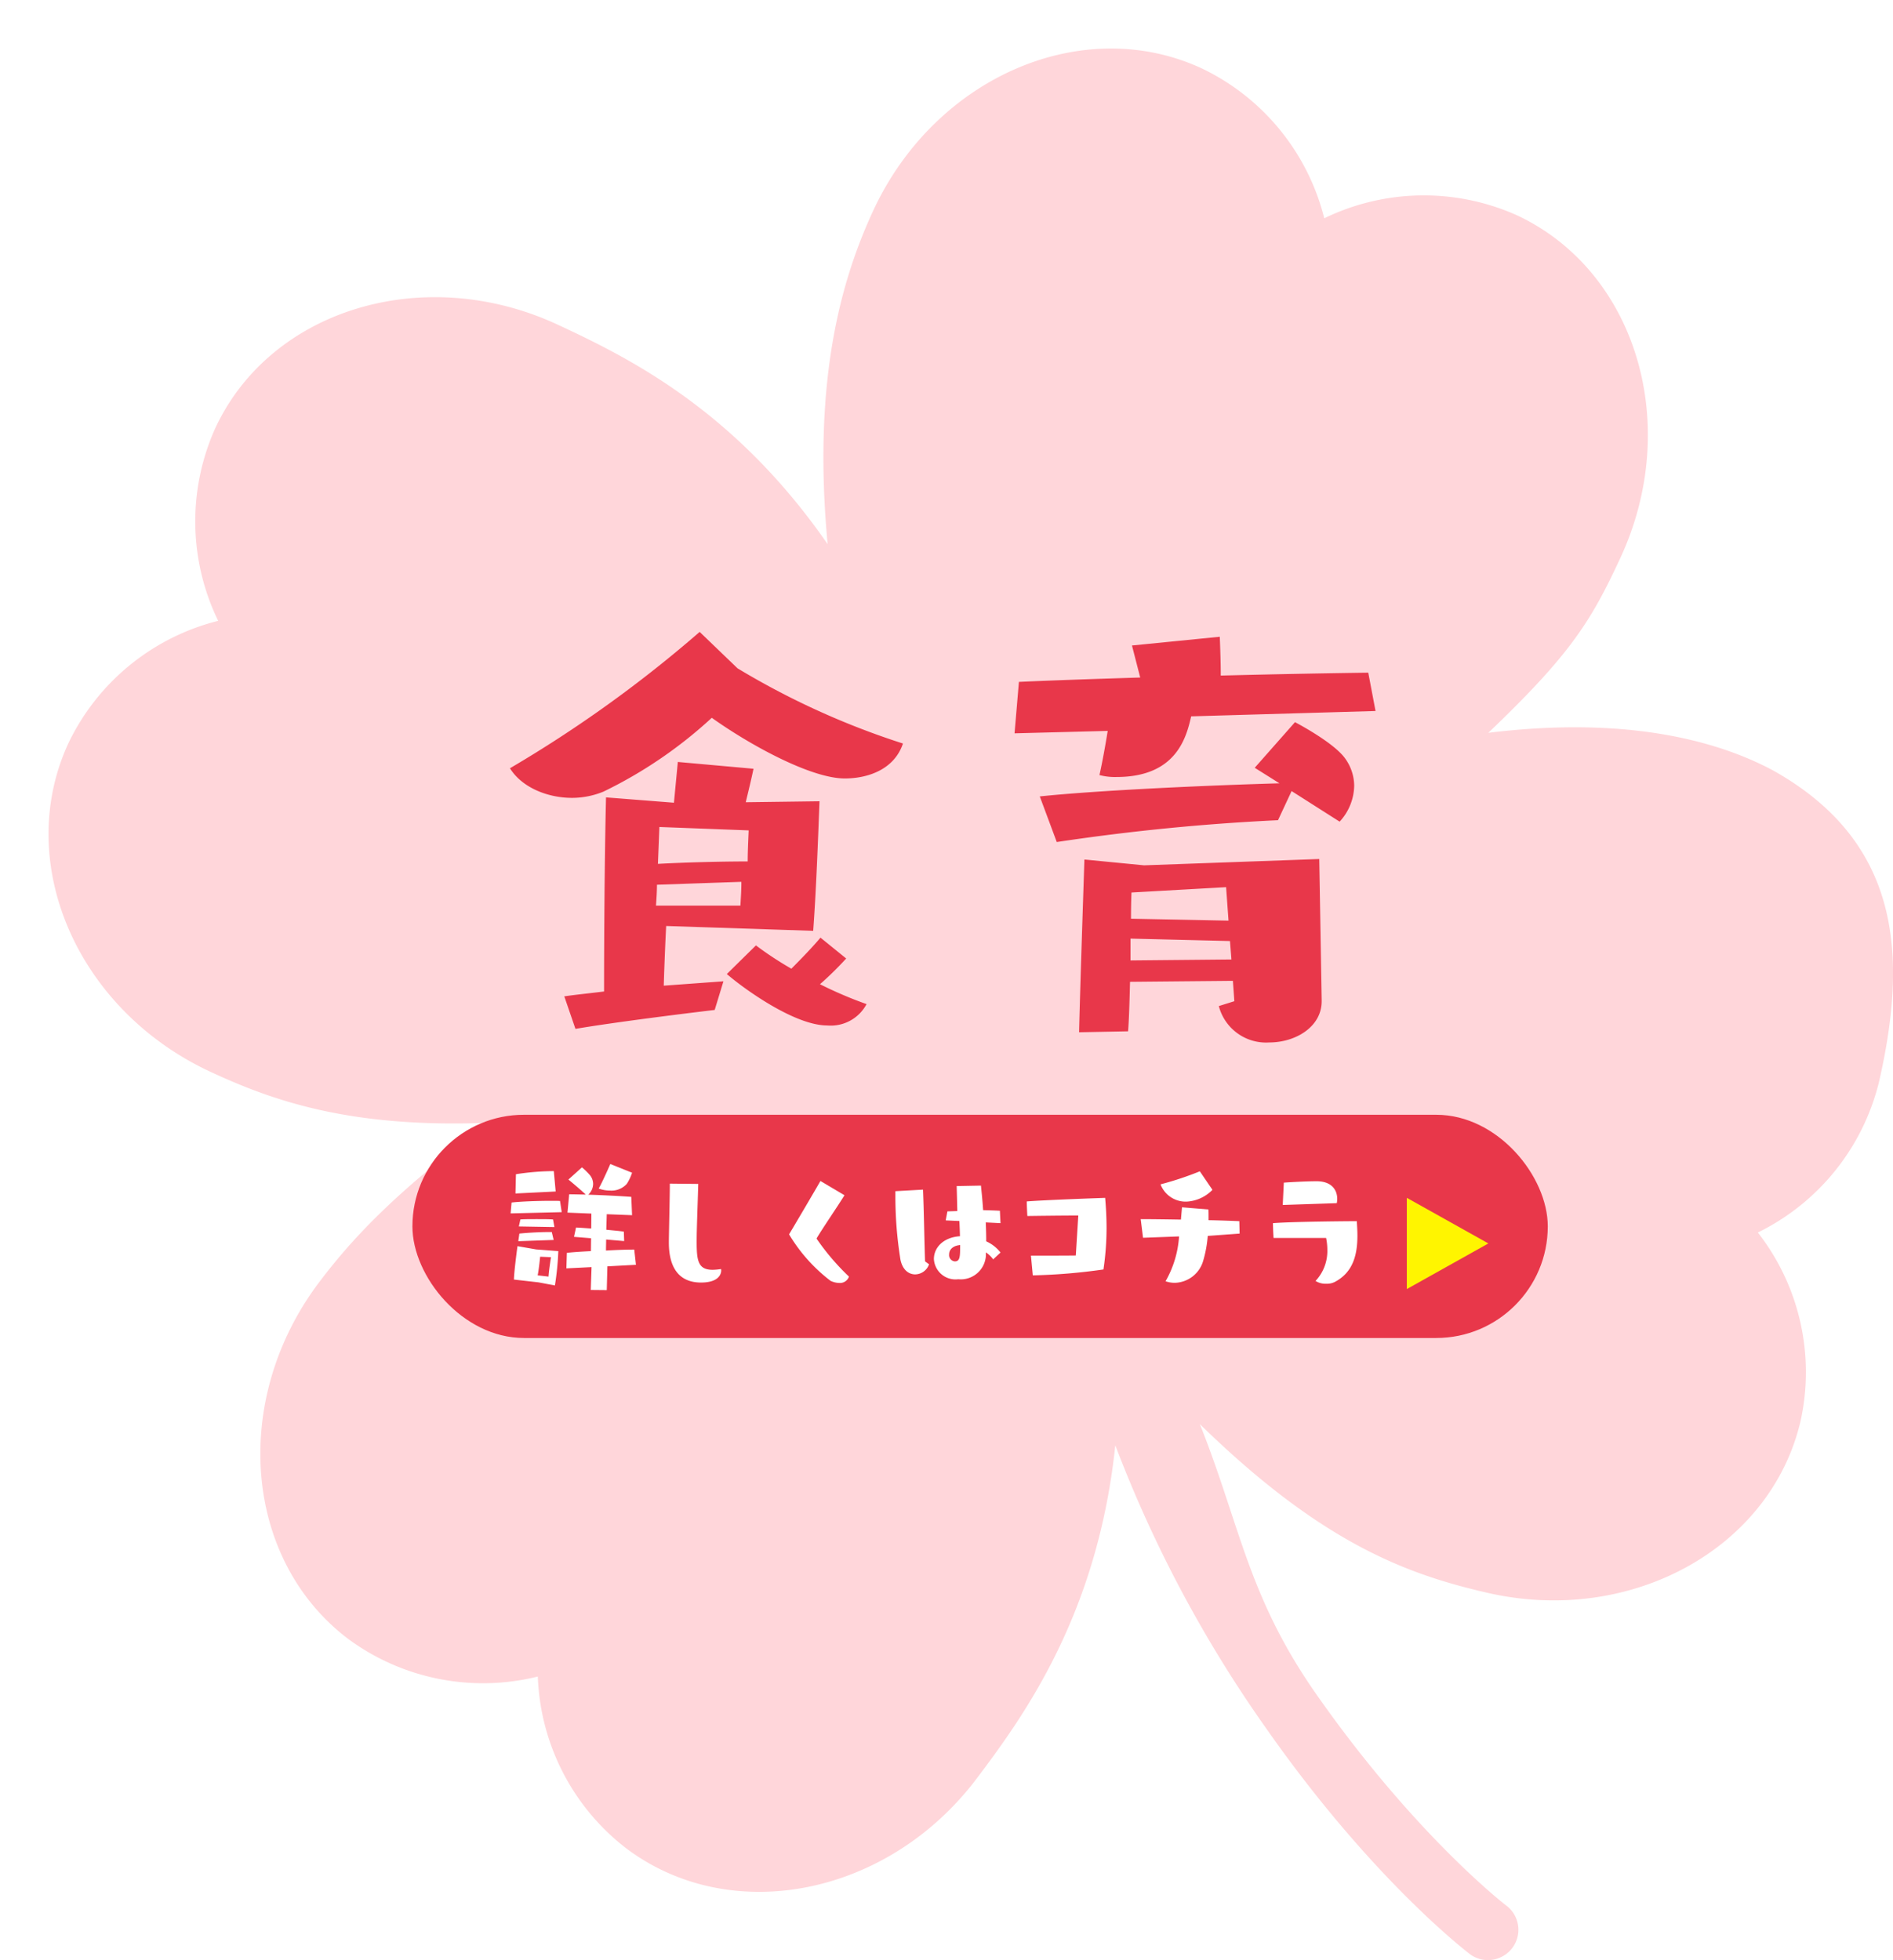 <svg xmlns="http://www.w3.org/2000/svg" xmlns:xlink="http://www.w3.org/1999/xlink" width="195.075" height="201.952" viewBox="0 0 195.075 201.952"><defs><filter id="a" x="0" y="0" width="195.075" height="201.952" filterUnits="userSpaceOnUse"><feOffset dx="5" dy="5" input="SourceAlpha"/><feGaussianBlur result="b"/><feFlood flood-opacity="0.161"/><feComposite operator="in" in2="b"/><feComposite in="SourceGraphic"/></filter></defs><g transform="translate(-760.832 -1237.914)"><g transform="translate(34.332 -90.23)"><g transform="translate(-2 -4)"><g transform="translate(728.5 1332.144)"><g transform="matrix(1, 0, 0, 1, 0, 0)" filter="url(#a)"><path d="M850.33,813.455c-5.789-3.088-15.142-5.6-29.319-3.861,8.486-8.1,10.576-11.5,13.592-17.983,6.409-13.768,1.65-29.593-10.635-35.337a23.489,23.489,0,0,0-19.862.306,23.426,23.426,0,0,0-12.549-15.408c-12.266-5.74-27.485.8-33.9,14.554-3.416,7.349-6.288,17.718-4.729,34.429-9.555-13.79-20.424-19.174-27.773-22.595-13.763-6.414-29.6-1.645-35.323,10.63a23.4,23.4,0,0,0,.292,19.866A23.425,23.425,0,0,0,674.72,810.6c-5.731,12.279.8,27.48,14.554,33.894,6.495,3.025,14.482,5.839,28.694,5.277-9.115,6.8-13.744,11.529-17.457,16.455-9.124,12.113-7.762,28.608,3.052,36.757a23.435,23.435,0,0,0,19.5,3.843,23.389,23.389,0,0,0,9.079,17.677c10.8,8.162,27.035,4.931,36.164-7.191,5.007-6.63,12.46-17.057,14.266-34.312A131.142,131.142,0,0,0,798.2,912.279c10.783,15.372,20.482,22.81,20.891,23.13a3.088,3.088,0,0,0,2.958.441,3.116,3.116,0,0,0,.827-5.416c-.1-.068-9.385-7.227-19.556-21.736-7.111-10.14-7.848-17.376-12.032-27.876,12.612,12.32,21.376,15.471,29.584,17.367,14.783,3.416,29.278-4.539,32.33-17.745a23.385,23.385,0,0,0-4.414-19.367,23.49,23.49,0,0,0,12.473-15.47C864.3,832.391,863.441,820.781,850.33,813.455Z" transform="translate(-672.64 -739.09)" fill="#ffd6da"/></g></g><path d="M83.8,48.05c.3-4,.5-9.4.65-13.35l-7.6.1c.25-1.05.55-2.25.8-3.45l-7.8-.7-.4,4.2-7-.55c-.15,6.25-.2,14.75-.2,20-1.65.2-3.1.35-4.1.5l1.15,3.35c4.15-.7,11-1.55,14.35-1.95l.9-2.95-6.15.45c.05-1.65.15-4.35.25-6.15ZM72.1,17.25A130.527,130.527,0,0,1,52.55,31.3c1.25,2,3.9,3.05,6.4,3.05a8.562,8.562,0,0,0,3.25-.65,46.055,46.055,0,0,0,11.15-7.6c4,2.85,10.25,6.25,13.7,6.25,2.35,0,5.1-.9,6-3.6A80.759,80.759,0,0,1,76,21Zm12.45,31.5c-.75.9-1.9,2.1-3,3.2a35.634,35.634,0,0,1-3.65-2.4l-3,2.95c1.8,1.55,7,5.3,10.35,5.3a4.182,4.182,0,0,0,4.05-2.2,41.971,41.971,0,0,1-4.8-2.05,34.3,34.3,0,0,0,2.7-2.65ZM77.15,37.7c-.05,1.25-.1,2.25-.1,3.2-2.75,0-6.6.1-9.25.25l.15-3.8ZM76.4,43c0,.95-.05,1.5-.1,2.45H67.6c.05-.75.1-1.45.1-2.15Zm59.8,12.2-.25-14.55-18.05.65-6.15-.6s-.45,13.4-.55,17.8l5.05-.1c.1-1.25.15-3.15.2-5.1l10.6-.1.15,2.1-1.6.5a5.032,5.032,0,0,0,5.2,3.75c2.7,0,5.4-1.6,5.4-4.25Zm5.55-29.8L141,21.45c-3.8.05-9.4.15-15.2.3,0-1.3-.05-2.7-.1-4l-9.05.9.85,3.3c-4.8.15-9.25.3-12.5.45l-.45,5.3,9.6-.25c-.25,1.55-.55,3.2-.85,4.55a6.239,6.239,0,0,0,1.75.2c6.15,0,7.2-4.05,7.7-6.25Zm-3.7,11.4a5.582,5.582,0,0,0,1.5-3.7,4.85,4.85,0,0,0-1-2.9c-1.25-1.65-5.1-3.65-5.1-3.65l-4.15,4.7,2.55,1.6c-7.05.2-18.5.7-24.7,1.35l1.75,4.7a224.7,224.7,0,0,1,22.8-2.25l1.4-3ZM126.6,47l-10.05-.2c0-1.6.05-2.7.05-2.7l9.75-.55Zm.3,4-10.4.1V48.85l10.25.25Z" transform="translate(728.5 1380)" fill="#e8374a"/></g><g transform="translate(0 -2)"><rect width="117" height="23" rx="11.5" transform="translate(769 1445)" fill="#e8374a"/></g></g><g transform="translate(34.303 -91.596)"><path d="M4.081-4.2-4.321.5V-8.9Z" transform="translate(875.824 1461.824)" fill="#fff500"/><path d="M-31.76-2.176l-.176-1.568c-.688,0-1.776.032-2.912.1,0-.4.016-.768.016-1.136l1.856.16-.032-.976c-.576-.08-1.184-.128-1.808-.192l.048-1.6,2.608.1-.08-1.888c-1.072-.08-2.9-.176-4.432-.224a1.554,1.554,0,0,0,.5-1.1,1.462,1.462,0,0,0-.32-.9,6.678,6.678,0,0,0-.832-.816L-38.72-10.96s1.184.976,1.792,1.552c-.656-.016-1.264-.032-1.712-.032l-.176,1.888,2.464.1-.016,1.536c-.544-.032-1.072-.08-1.568-.1l-.208.96,1.76.144L-36.4-3.584c-1.008.048-1.92.112-2.48.176l-.048,1.6,2.592-.128-.08,2.352,1.648.016.064-2.448ZM-40.112-.048a29.219,29.219,0,0,0,.352-3.536l-2.288-.176-1.92-.336s-.336,2.432-.368,3.44c.256.032,2.528.288,2.528.288Zm.08-9.68-.192-2.1h-.16a26.062,26.062,0,0,0-3.744.32l-.048,1.984Zm.624,2.128-.176-1.152c-.24-.016-.576-.016-.944-.016-1.3,0-3.12.064-4.048.176l-.1,1.12Zm5.008-4.96s-.816,1.872-1.2,2.528a3.442,3.442,0,0,0,1.168.208,2.131,2.131,0,0,0,1.728-.688,4.863,4.863,0,0,0,.544-1.152Zm-5.84,7.824-.192-.816H-40.7c-.88,0-2.176.064-3.072.16l-.112.784Zm.08-1.328-.144-.784c-.432-.032-1.056-.032-1.7-.032-.624,0-1.248,0-1.664.032l-.16.72Zm-1.728,4.976c.128-.608.256-1.92.256-1.92l1.12.048s-.224,1.36-.256,2ZM-25.5-5.1c.016-1.168.128-4.112.16-5.408l-2.928-.032c0,1.312-.08,4.32-.1,5.92v.16c0,2.608,1.072,4.112,3.312,4.112,2.08,0,2.08-1.136,2.08-1.232a.544.544,0,0,0-.016-.16,5.978,5.978,0,0,1-.864.08c-1.52,0-1.648-.96-1.648-2.944Zm12.752-5.712c-.64,1.12-2.432,4.16-3.232,5.5A16.956,16.956,0,0,0-11.712-.528a2.195,2.195,0,0,0,.928.224A.977.977,0,0,0-9.808-.96a24.465,24.465,0,0,1-3.344-3.92c.576-.992,2.208-3.36,2.88-4.464ZM5.808-3.44A3.884,3.884,0,0,0,4.336-4.592c0-.592-.016-1.264-.048-1.952l1.52.08-.064-1.28c-.544-.032-1.136-.048-1.728-.064-.064-.992-.16-1.9-.224-2.528l-2.5.048s.032,1.168.064,2.576L.336-7.68.16-6.752l1.408.064c.032.528.048,1.072.064,1.568C-.08-5.008-1.056-3.952-1.056-2.768A2.227,2.227,0,0,0,1.456-.688,2.594,2.594,0,0,0,4.3-3.456a2.942,2.942,0,0,1,.752.72Zm-7.776.912C-2.048-4.9-2.08-7.6-2.176-9.92l-2.848.16v.288A40.91,40.91,0,0,0-4.5-2.688c.224,1.056.864,1.5,1.52,1.5a1.542,1.542,0,0,0,1.424-1.04Zm3.616-1.68c0,1.152,0,1.68-.544,1.68a.645.645,0,0,1-.592-.72C.512-3.744.9-4.144,1.648-4.208Zm11.92,1.072c-.9.016-3.728.016-4.624.016l.192,2.032a59.546,59.546,0,0,0,7.28-.608,29.17,29.17,0,0,0,.32-4.24c0-1.008-.048-2.032-.144-3.136,0,0-6.08.208-8.08.368.016.816.064,1.5.064,1.5s3.328-.048,5.248-.048Zm16.88-2.256-.032-1.28c-.816-.032-1.952-.08-3.168-.1v-.368c0-.288,0-.544-.016-.736L24.512-8.1,24.4-6.832c-1.728-.032-3.312-.048-4.144-.048l.24,1.92L24.208-5.1A10.678,10.678,0,0,1,22.816-.48a2.878,2.878,0,0,0,.96.16A3.128,3.128,0,0,0,26.7-2.608a12.382,12.382,0,0,0,.464-2.544Zm-4.1-6.416A32.818,32.818,0,0,1,22.3-10.464a2.764,2.764,0,0,0,2.72,1.776A4.007,4.007,0,0,0,27.648-9.9ZM39.36-4.944a5.9,5.9,0,0,1,.128,1.216A4.516,4.516,0,0,1,38.272-.512a1.952,1.952,0,0,0,1.12.288A1.781,1.781,0,0,0,40.3-.432c1.84-.992,2.288-2.768,2.288-4.768,0-.48-.032-.976-.064-1.472,0,0-6.48.032-8.64.208.016.928.064,1.52.064,1.52Zm1.1-3.584a2.1,2.1,0,0,0,.048-.432c0-.88-.528-1.824-2.128-1.824-1.168,0-2.992.112-3.376.144l-.112,2.3Z" transform="translate(823.824 1462)" fill="#fff"/></g></g></svg>